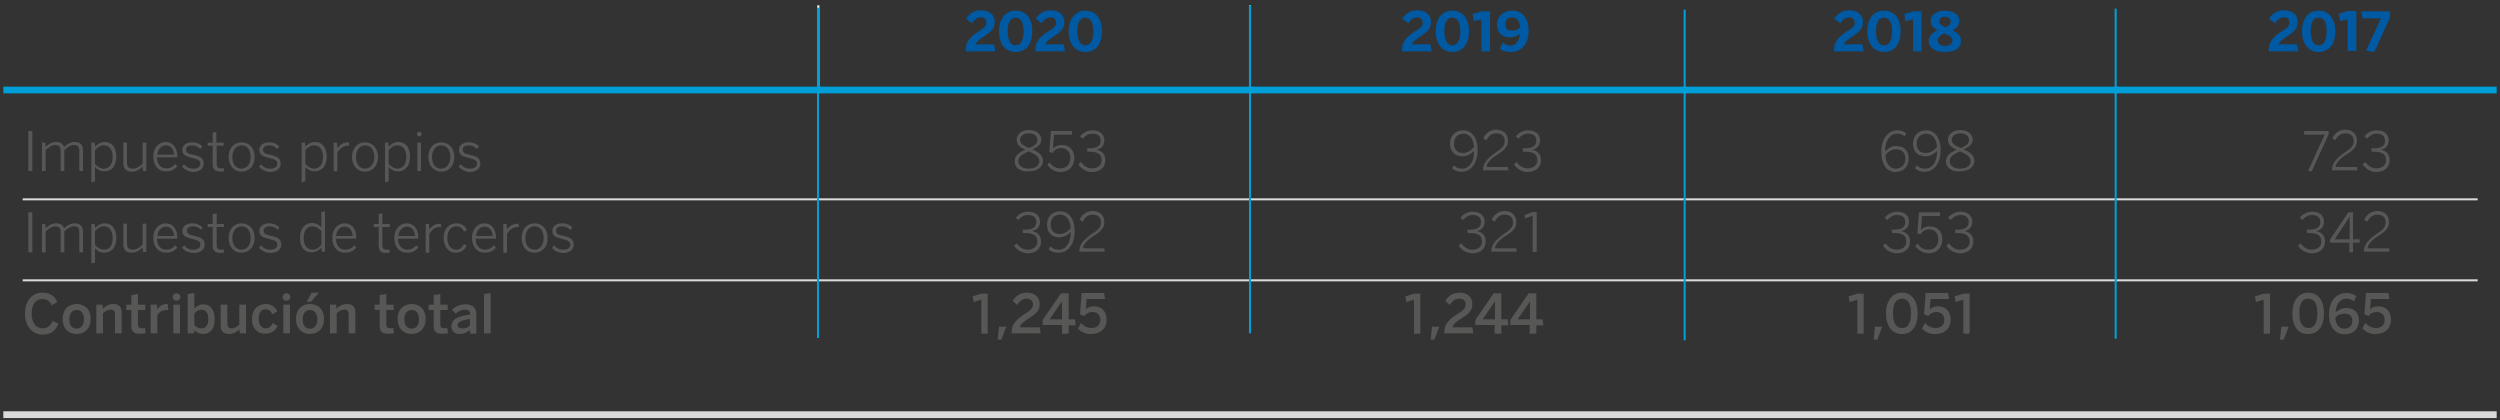 <?xml version="1.0" encoding="utf-8"?>
<!-- Generator: Adobe Illustrator 16.0.0, SVG Export Plug-In . SVG Version: 6.00 Build 0)  -->
<!DOCTYPE svg PUBLIC "-//W3C//DTD SVG 1.1//EN" "http://www.w3.org/Graphics/SVG/1.1/DTD/svg11.dtd">
<svg version="1.1" xmlns="http://www.w3.org/2000/svg" xmlns:xlink="http://www.w3.org/1999/xlink" x="0px" y="0px" width="750px"
	 height="126px" viewBox="0 0 750 126" enable-background="new 0 0 750 126" xml:space="preserve">
<rect x="0" y="0" width="750" height="126" fill="#333333" stroke="none"/>
<g id="Capa_1">
	<g>
		<line fill="none" stroke="#DADADA" stroke-width="0.609" stroke-miterlimit="10" x1="6.8" y1="59.8" x2="743.3" y2="59.8"/>
		<g>
			<path fill="#575756" d="M8.5,51.3v-12h1.2v12H8.5z"/>
			<path fill="#575756" d="M12.6,51.3v-8.5h1l0.1,1.3c0.8-0.8,1.8-1.5,3.1-1.5c1.4,0,2.1,0.6,2.4,1.5c0.9-0.8,1.9-1.5,3.2-1.5
				c1.8,0,2.5,1,2.5,2.5v6.2h-1.1v-6c0-1.2-0.4-1.8-1.6-1.8c-1,0-1.9,0.6-2.9,1.5v6.3h-1.1v-6c0-1.2-0.4-1.8-1.6-1.8
				c-1,0-1.9,0.6-2.9,1.5v6.3H12.6z"/>
			<path fill="#575756" d="M27.4,54.7V42.8h1l0.1,1.2c0.7-0.7,1.6-1.4,2.9-1.4c2,0,3.5,1.4,3.5,4.4s-1.6,4.4-3.6,4.4
				c-1.2,0-2.1-0.5-2.8-1.3v4.3L27.4,54.7z M33.8,47.1c0-2.4-1.2-3.5-2.6-3.5c-1.1,0-1.8,0.5-2.7,1.4v4.2c0.9,0.9,1.7,1.4,2.7,1.4
				C32.7,50.5,33.8,49.5,33.8,47.1z"/>
			<path fill="#575756" d="M37,49v-6.2h1.1v6c0,1.2,0.5,1.8,1.7,1.8c1.1,0,2-0.6,3-1.5v-6.3h1.1v8.5h-1L42.8,50
				c-0.9,0.8-1.9,1.5-3.2,1.5C37.8,51.5,37,50.6,37,49z"/>
			<path fill="#575756" d="M46,47c0-3,1.9-4.4,3.7-4.4c2,0,3.5,1.5,3.5,4.4v0.2h-6.1c0,2.1,1.2,3.3,2.8,3.3c1.1,0,1.9-0.4,2.7-1.3
				l0.6,0.7c-0.9,1-1.9,1.5-3.3,1.5C47.8,51.5,46,50,46,47z M52.2,46.4c-0.1-1.6-0.9-2.8-2.4-2.8c-1.2,0-2.4,0.9-2.6,2.8H52.2z"/>
			<path fill="#575756" d="M54.6,50l0.6-0.7c0.7,0.8,1.5,1.3,2.7,1.3c1.5,0,2.2-0.6,2.2-1.5c0-0.9-0.6-1.3-2.4-1.7
				c-2.1-0.5-3-1-3-2.5c0-1.2,1.1-2.2,2.9-2.2c1.4,0,2.4,0.5,3.1,1.2l-0.6,0.8c-0.7-0.7-1.5-1.1-2.5-1.1c-1.3,0-1.8,0.6-1.8,1.3
				c0,0.8,0.5,1.2,2,1.5c2.3,0.5,3.3,1.1,3.3,2.7c0,1.6-1.4,2.5-3.3,2.5C56.4,51.5,55.3,50.8,54.6,50z"/>
			<path fill="#575756" d="M63.8,49.3v-5.6h-1.5v-0.9h1.5v-3l1.1-0.2v3.2h2.2v0.9H65v5.4c0,0.9,0.3,1.4,1.3,1.4c0.3,0,0.6,0,0.8-0.1
				l0.1,1c-0.3,0-0.7,0.1-1.2,0.1C64.6,51.4,63.8,50.9,63.8,49.3z"/>
			<path fill="#575756" d="M68.6,47.1c0-2.9,1.8-4.4,3.9-4.4c2.1,0,3.9,1.6,3.9,4.4c0,2.8-1.8,4.4-3.9,4.4
				C70.4,51.5,68.6,49.9,68.6,47.1z M75.2,47.1c0-1.9-0.9-3.5-2.7-3.5c-1.7,0-2.8,1.5-2.8,3.5c0,1.9,0.9,3.5,2.8,3.5
				C74.2,50.5,75.2,49.1,75.2,47.1z"/>
			<path fill="#575756" d="M77.7,50l0.6-0.7c0.7,0.8,1.5,1.3,2.7,1.3c1.5,0,2.2-0.6,2.2-1.5c0-0.9-0.6-1.3-2.4-1.7
				c-2.1-0.5-3-1-3-2.5c0-1.2,1.1-2.2,2.9-2.2c1.4,0,2.4,0.5,3.1,1.2l-0.6,0.8c-0.7-0.7-1.5-1.1-2.5-1.1c-1.3,0-1.8,0.6-1.8,1.3
				c0,0.8,0.5,1.2,2,1.5c2.3,0.5,3.3,1.1,3.3,2.7c0,1.6-1.4,2.5-3.3,2.5C79.5,51.5,78.4,50.8,77.7,50z"/>
			<path fill="#575756" d="M90.5,54.7V42.8h1l0.1,1.2c0.7-0.7,1.6-1.4,2.9-1.4c2,0,3.5,1.4,3.5,4.4s-1.6,4.4-3.6,4.4
				c-1.2,0-2.1-0.5-2.8-1.3v4.3L90.5,54.7z M96.9,47.1c0-2.4-1.2-3.5-2.6-3.5c-1.1,0-1.8,0.5-2.7,1.4v4.2c0.9,0.9,1.7,1.4,2.7,1.4
				C95.8,50.5,96.9,49.5,96.9,47.1z"/>
			<path fill="#575756" d="M100.1,51.3v-8.5h1l0.1,1.7h0c0.7-1,1.7-1.8,3.4-1.8h0.1l0.1,1c0,0-0.4,0-0.4,0c-1.4,0-2.5,0.8-3.2,2.1
				v5.6H100.1z"/>
			<path fill="#575756" d="M105.6,47.1c0-2.9,1.8-4.4,3.9-4.4c2.1,0,3.9,1.6,3.9,4.4c0,2.8-1.8,4.4-3.9,4.4
				C107.4,51.5,105.6,49.9,105.6,47.1z M112.3,47.1c0-1.9-0.9-3.5-2.7-3.5c-1.7,0-2.8,1.5-2.8,3.5c0,1.9,0.9,3.5,2.8,3.5
				C111.2,50.5,112.3,49.1,112.3,47.1z"/>
			<path fill="#575756" d="M115.5,54.7V42.8h1l0.1,1.2c0.7-0.7,1.6-1.4,2.9-1.4c2,0,3.5,1.4,3.5,4.4s-1.6,4.4-3.6,4.4
				c-1.2,0-2.1-0.5-2.8-1.3v4.3L115.5,54.7z M121.9,47.1c0-2.4-1.2-3.5-2.6-3.5c-1.1,0-1.8,0.5-2.7,1.4v4.2c0.9,0.9,1.7,1.4,2.7,1.4
				C120.7,50.5,121.9,49.5,121.9,47.1z"/>
			<path fill="#575756" d="M125.1,40.2c0-0.4,0.3-0.7,0.7-0.7c0.4,0,0.7,0.3,0.7,0.7c0,0.4-0.3,0.7-0.7,0.7
				C125.3,40.9,125.1,40.6,125.1,40.2z M125.2,51.3v-8.5h1.1v8.5H125.2z"/>
			<path fill="#575756" d="M128.5,47.1c0-2.9,1.8-4.4,3.9-4.4c2.1,0,3.9,1.6,3.9,4.4c0,2.8-1.8,4.4-3.9,4.4
				C130.3,51.5,128.5,49.9,128.5,47.1z M135.1,47.1c0-1.9-0.9-3.5-2.7-3.5c-1.7,0-2.8,1.5-2.8,3.5c0,1.9,0.9,3.5,2.8,3.5
				C134.1,50.5,135.1,49.1,135.1,47.1z"/>
			<path fill="#575756" d="M137.6,50l0.6-0.7c0.7,0.8,1.5,1.3,2.7,1.3c1.5,0,2.2-0.6,2.2-1.5c0-0.9-0.6-1.3-2.4-1.7
				c-2.1-0.5-3-1-3-2.5c0-1.2,1.1-2.2,2.9-2.2c1.4,0,2.4,0.5,3.1,1.2l-0.6,0.8c-0.7-0.7-1.5-1.1-2.5-1.1c-1.3,0-1.8,0.6-1.8,1.3
				c0,0.8,0.5,1.2,2,1.5c2.3,0.5,3.3,1.1,3.3,2.7c0,1.6-1.4,2.5-3.3,2.5C139.4,51.5,138.3,50.8,137.6,50z"/>
		</g>
		<g>
			<path fill="#575756" d="M304.4,48.4c0-1.7,1.2-2.6,3.2-3.5c-1.6-0.7-2.6-1.5-2.6-3c0-1.5,1.4-2.9,3.7-2.9c2.4,0,3.7,1.4,3.7,2.9
				c0,1.4-1,2.2-2.7,2.9c2,0.9,3.2,1.8,3.2,3.5c0,1.7-1.6,3.1-4.3,3.1C305.9,51.6,304.4,50.2,304.4,48.4z M311.8,48.4
				c0-1.3-1.1-2.1-3.2-3c-2.1,0.9-3.1,1.7-3.1,3c0,1.3,1.3,2.2,3.1,2.2C310.5,50.6,311.8,49.7,311.8,48.4z M311.2,42
				c0-1-0.8-2-2.6-2c-1.7,0-2.6,1-2.6,1.9c0,1.1,0.8,1.7,2.7,2.5C310.5,43.7,311.2,43.1,311.2,42z"/>
			<path fill="#575756" d="M314.2,49.4l0.7-0.7c0.7,1.1,1.7,1.8,3.2,1.8c2.1,0,3-1.5,3-3.1c0-1.9-1.2-3-2.7-3
				c-1.2,0-2.1,0.6-2.7,1.5l-0.9-0.3l0.5-6.3h6.3l0,1.1h-5.4l-0.3,4.2c0.6-0.7,1.4-1.1,2.7-1.1c2.2,0,3.7,1.5,3.7,3.9
				s-1.6,4.2-4.1,4.2C316.4,51.6,315,50.7,314.2,49.4z"/>
			<path fill="#575756" d="M323.5,49.3l0.8-0.7c0.9,1.3,2,1.9,3.3,1.9c1.8,0,2.9-1,2.9-2.4c0-1.8-1-2.6-3.9-2.6h-0.4l-0.1-1h0.6
				c2.5,0,3.5-0.8,3.5-2.3c0-1.2-0.7-2.1-2.5-2.1c-1.2,0-2.1,0.6-2.9,1.5l-0.8-0.7c0.9-1,2.1-1.8,3.7-1.8c2.5,0,3.6,1.4,3.6,3
				c0,1.5-0.9,2.6-2.4,2.8c1.8,0.4,2.7,1.4,2.7,3.2c0,2-1.5,3.5-4,3.5C325.9,51.6,324.4,50.7,323.5,49.3z"/>
		</g>
		<g>
			<path fill="#575756" d="M435.6,50.5l0.5-0.9c0.7,0.6,1.3,1,2.6,1c2.2,0,3.6-2.3,3.5-5.3c-0.8,0.8-1.9,1.6-3.4,1.6
				c-2.5,0-3.8-1.6-3.8-3.8c0-2.3,1.5-4,4-4c2.3,0,4.3,1.9,4.3,6c0,3.7-1.9,6.4-4.7,6.4C437.2,51.6,436.3,51.1,435.6,50.5z
				 M442.2,44.1c-0.2-2.8-1.6-4-3.1-4c-1.7,0-2.9,1.1-2.9,3c0,1.6,0.8,2.8,2.8,2.8C440.3,45.8,441.4,45.1,442.2,44.1z"/>
			<path fill="#575756" d="M444.9,51.3v-0.3c0-1.7,0.9-3.3,4-5.4c1.8-1.1,2.5-2,2.5-3.3c0-1.4-0.8-2.3-2.5-2.3c-1.3,0-2.3,0.7-3,2.1
				l-0.9-0.6c0.8-1.7,2.2-2.6,3.9-2.6c2.2,0,3.5,1.4,3.5,3.3c0,1.6-0.8,2.7-3.1,4.1c-2.2,1.4-3.3,2.7-3.3,3.8h6.4l0.1,1H444.9z"/>
			<path fill="#575756" d="M454.2,49.3l0.8-0.7c0.9,1.3,2,1.9,3.3,1.9c1.8,0,2.9-1,2.9-2.4c0-1.8-1-2.6-3.9-2.6h-0.4l-0.1-1h0.6
				c2.5,0,3.5-0.8,3.5-2.3c0-1.2-0.7-2.1-2.5-2.1c-1.2,0-2.1,0.6-2.9,1.5l-0.8-0.7c0.9-1,2.1-1.8,3.7-1.8c2.5,0,3.6,1.4,3.6,3
				c0,1.5-0.9,2.6-2.4,2.8c1.8,0.4,2.7,1.4,2.7,3.2c0,2-1.5,3.5-4,3.5C456.5,51.6,455.1,50.7,454.2,49.3z"/>
		</g>
		<g>
			<path fill="#575756" d="M564.4,45.5c0-3.7,2-6.4,4.7-6.4c1.3,0,2.2,0.4,2.8,0.9l-0.5,0.9c-0.6-0.5-1.2-0.8-2.3-0.8
				c-2.2,0-3.6,2.3-3.6,5.3c0.8-0.8,1.9-1.6,3.4-1.6c2.5,0,3.7,1.6,3.7,3.8c0,2.3-1.5,4-4,4C566.3,51.6,564.4,49.7,564.4,45.5z
				 M571.6,47.6c0-1.6-0.8-2.8-2.8-2.8c-1.3,0-2.5,0.7-3.2,1.8c0.2,2.8,1.6,4,3.1,4C570.4,50.6,571.6,49.5,571.6,47.6z"/>
			<path fill="#575756" d="M574.5,50.5l0.5-0.9c0.7,0.6,1.3,1,2.6,1c2.2,0,3.6-2.3,3.5-5.3c-0.8,0.8-1.9,1.6-3.4,1.6
				c-2.5,0-3.8-1.6-3.8-3.8c0-2.3,1.5-4,4-4c2.3,0,4.3,1.9,4.3,6c0,3.7-1.9,6.4-4.7,6.4C576.1,51.6,575.2,51.1,574.5,50.5z
				 M581.1,44.1c-0.2-2.8-1.6-4-3.2-4c-1.7,0-2.9,1.1-2.9,3c0,1.6,0.8,2.8,2.8,2.8C579.2,45.8,580.3,45.1,581.1,44.1z"/>
			<path fill="#575756" d="M583.8,48.4c0-1.7,1.2-2.6,3.2-3.5c-1.6-0.7-2.6-1.5-2.6-3c0-1.5,1.4-2.9,3.7-2.9c2.4,0,3.7,1.4,3.7,2.9
				c0,1.4-1,2.2-2.7,2.9c2,0.9,3.2,1.8,3.2,3.5c0,1.7-1.6,3.1-4.3,3.1C585.4,51.6,583.8,50.2,583.8,48.4z M591.2,48.4
				c0-1.3-1.1-2.1-3.2-3c-2.1,0.9-3.1,1.7-3.1,3c0,1.3,1.3,2.2,3.1,2.2C589.9,50.6,591.2,49.7,591.2,48.4z M590.7,42
				c0-1-0.8-2-2.6-2c-1.7,0-2.6,1-2.6,1.9c0,1.1,0.8,1.7,2.7,2.5C590,43.7,590.7,43.1,590.7,42z"/>
		</g>
		<g>
			<path fill="#575756" d="M692.4,51.3l5-10.9h-6.1l-0.1-1.1h7.4v1l-5.1,11.1L692.4,51.3z"/>
			<path fill="#575756" d="M699.6,51.3v-0.3c0-1.7,0.9-3.3,4-5.4c1.8-1.1,2.5-2,2.5-3.3c0-1.4-0.8-2.3-2.5-2.3c-1.3,0-2.3,0.7-3,2.1
				l-0.9-0.6c0.8-1.7,2.2-2.6,3.9-2.6c2.2,0,3.5,1.4,3.5,3.3c0,1.6-0.8,2.7-3.1,4.1c-2.2,1.4-3.3,2.7-3.3,3.8h6.4l0.1,1H699.6z"/>
			<path fill="#575756" d="M708.8,49.3l0.8-0.7c0.9,1.3,2,1.9,3.3,1.9c1.8,0,2.9-1,2.9-2.4c0-1.8-1-2.6-3.9-2.6h-0.4l-0.1-1h0.6
				c2.5,0,3.5-0.8,3.5-2.3c0-1.2-0.7-2.1-2.5-2.1c-1.2,0-2.1,0.6-2.9,1.5l-0.8-0.7c0.9-1,2.1-1.8,3.7-1.8c2.5,0,3.6,1.4,3.6,3
				c0,1.5-0.9,2.6-2.4,2.8c1.8,0.4,2.7,1.4,2.7,3.2c0,2-1.5,3.5-4,3.5C711.2,51.6,709.7,50.7,708.8,49.3z"/>
		</g>
		<line fill="none" stroke="#DADADA" stroke-width="0.609" stroke-miterlimit="10" x1="6.8" y1="84.1" x2="743.3" y2="84.1"/>
		<g>
			<path fill="#575756" d="M8.5,75.7v-12h1.2v12H8.5z"/>
			<path fill="#575756" d="M12.6,75.7v-8.5h1l0.1,1.3c0.8-0.8,1.8-1.5,3.1-1.5c1.4,0,2.1,0.6,2.4,1.5c0.9-0.8,1.9-1.5,3.2-1.5
				c1.8,0,2.5,1,2.5,2.5v6.2h-1.1v-6c0-1.2-0.4-1.8-1.6-1.8c-1,0-1.9,0.6-2.9,1.5v6.3h-1.1v-6c0-1.2-0.4-1.8-1.6-1.8
				c-1,0-1.9,0.6-2.9,1.5v6.3H12.6z"/>
			<path fill="#575756" d="M27.4,79V67.2h1l0.1,1.2c0.7-0.7,1.6-1.4,2.9-1.4c2,0,3.5,1.4,3.5,4.4s-1.6,4.4-3.6,4.4
				c-1.2,0-2.1-0.5-2.8-1.3v4.3L27.4,79z M33.8,71.4c0-2.4-1.2-3.5-2.6-3.5c-1.1,0-1.8,0.5-2.7,1.4v4.2c0.9,0.9,1.7,1.4,2.7,1.4
				C32.7,74.9,33.8,73.9,33.8,71.4z"/>
			<path fill="#575756" d="M37,73.3v-6.2h1.1v6c0,1.2,0.5,1.8,1.7,1.8c1.1,0,2-0.6,3-1.5v-6.3h1.1v8.5h-1l-0.1-1.3
				c-0.9,0.8-1.9,1.5-3.2,1.5C37.8,75.9,37,74.9,37,73.3z"/>
			<path fill="#575756" d="M46,71.4c0-3,1.9-4.4,3.7-4.4c2,0,3.5,1.5,3.5,4.4v0.2h-6.1c0,2.1,1.2,3.3,2.8,3.3c1.1,0,1.9-0.4,2.7-1.3
				l0.6,0.7c-0.9,1-1.9,1.5-3.3,1.5C47.8,75.9,46,74.3,46,71.4z M52.2,70.8c-0.1-1.6-0.9-2.8-2.4-2.8c-1.2,0-2.4,0.9-2.6,2.8H52.2z"
				/>
			<path fill="#575756" d="M54.6,74.3l0.6-0.7c0.7,0.8,1.5,1.3,2.7,1.3c1.5,0,2.2-0.6,2.2-1.5c0-0.9-0.6-1.3-2.4-1.7
				c-2.1-0.5-3-1-3-2.5c0-1.2,1.1-2.2,2.9-2.2c1.4,0,2.4,0.5,3.1,1.2L60.4,69c-0.7-0.7-1.5-1.1-2.5-1.1c-1.3,0-1.8,0.6-1.8,1.3
				c0,0.8,0.5,1.2,2,1.5c2.3,0.5,3.3,1.1,3.3,2.7c0,1.6-1.4,2.5-3.3,2.5C56.4,75.8,55.3,75.2,54.6,74.3z"/>
			<path fill="#575756" d="M63.8,73.7v-5.6h-1.5v-0.9h1.5v-3L65,64v3.2h2.2v0.9H65v5.4c0,0.9,0.3,1.4,1.3,1.4c0.3,0,0.6,0,0.8-0.1
				l0.1,1c-0.3,0-0.7,0.1-1.2,0.1C64.6,75.8,63.8,75.2,63.8,73.7z"/>
			<path fill="#575756" d="M68.6,71.4c0-2.9,1.8-4.4,3.9-4.4c2.1,0,3.9,1.6,3.9,4.4c0,2.8-1.8,4.4-3.9,4.4
				C70.4,75.9,68.6,74.3,68.6,71.4z M75.2,71.4c0-1.9-0.9-3.5-2.7-3.5c-1.7,0-2.8,1.5-2.8,3.5c0,1.9,0.9,3.5,2.8,3.5
				C74.2,74.9,75.2,73.4,75.2,71.4z"/>
			<path fill="#575756" d="M77.7,74.3l0.6-0.7c0.7,0.8,1.5,1.3,2.7,1.3c1.5,0,2.2-0.6,2.2-1.5c0-0.9-0.6-1.3-2.4-1.7
				c-2.1-0.5-3-1-3-2.5c0-1.2,1.1-2.2,2.9-2.2c1.4,0,2.4,0.5,3.1,1.2L83.4,69c-0.7-0.7-1.5-1.1-2.5-1.1c-1.3,0-1.8,0.6-1.8,1.3
				c0,0.8,0.5,1.2,2,1.5c2.3,0.5,3.3,1.1,3.3,2.7c0,1.6-1.4,2.5-3.3,2.5C79.5,75.8,78.4,75.2,77.7,74.3z"/>
			<path fill="#575756" d="M90,71.4c0-3,1.6-4.5,3.6-4.5c1.2,0,2.2,0.6,2.8,1.3v-4.6l1.1-0.2v12.1h-1l-0.1-1.2
				c-0.7,0.7-1.6,1.4-2.9,1.4C91.6,75.8,90,74.4,90,71.4z M96.4,73.5v-4.2c-0.9-0.9-1.7-1.4-2.7-1.4c-1.4,0-2.6,1.1-2.6,3.5
				c0,2.4,1.2,3.5,2.6,3.5C94.8,74.9,95.6,74.4,96.4,73.5z"/>
			<path fill="#575756" d="M99.7,71.4c0-3,1.9-4.4,3.7-4.4c2,0,3.5,1.5,3.5,4.4v0.2h-6.1c0,2.1,1.2,3.3,2.8,3.3
				c1.1,0,1.9-0.4,2.7-1.3l0.6,0.7c-0.9,1-1.9,1.5-3.3,1.5C101.4,75.9,99.7,74.3,99.7,71.4z M105.8,70.8c-0.1-1.6-0.9-2.8-2.4-2.8
				c-1.2,0-2.4,0.9-2.6,2.8H105.8z"/>
			<path fill="#575756" d="M113.6,73.7v-5.6h-1.5v-0.9h1.5v-3l1.1-0.2v3.2h2.2v0.9h-2.2v5.4c0,0.9,0.3,1.4,1.3,1.4
				c0.3,0,0.6,0,0.8-0.1l0.1,1c-0.3,0-0.7,0.1-1.2,0.1C114.3,75.8,113.6,75.2,113.6,73.7z"/>
			<path fill="#575756" d="M118.3,71.4c0-3,1.9-4.4,3.7-4.4c2,0,3.5,1.5,3.5,4.4v0.2h-6.1c0,2.1,1.2,3.3,2.8,3.3
				c1.1,0,1.9-0.4,2.7-1.3l0.6,0.7c-0.9,1-1.9,1.5-3.3,1.5C120.1,75.9,118.3,74.3,118.3,71.4z M124.5,70.8c-0.1-1.6-0.9-2.8-2.4-2.8
				c-1.2,0-2.4,0.9-2.6,2.8H124.5z"/>
			<path fill="#575756" d="M127.7,75.7v-8.5h1l0.1,1.7h0c0.6-1,1.7-1.8,3.4-1.8h0.1l0.1,1c0,0-0.4,0-0.4,0c-1.4,0-2.5,0.8-3.2,2.1
				v5.6H127.7z"/>
			<path fill="#575756" d="M133.1,71.4c0-3.1,1.9-4.4,3.8-4.4c1.6,0,2.6,0.8,3.2,2l-0.9,0.5c-0.5-1-1.1-1.6-2.3-1.6
				c-1.3,0-2.7,1-2.7,3.5c0,2.2,1.1,3.5,2.6,3.5c1.2,0,1.8-0.6,2.4-1.7l0.8,0.5c-0.7,1.4-1.8,2.1-3.3,2.1
				C134.9,75.9,133.1,74.3,133.1,71.4z"/>
			<path fill="#575756" d="M141.6,71.4c0-3,1.9-4.4,3.7-4.4c2,0,3.5,1.5,3.5,4.4v0.2h-6.1c0,2.1,1.2,3.3,2.8,3.3
				c1.1,0,1.9-0.4,2.7-1.3l0.6,0.7c-0.9,1-1.9,1.5-3.3,1.5C143.4,75.9,141.6,74.3,141.6,71.4z M147.8,70.8c-0.1-1.6-0.9-2.8-2.4-2.8
				c-1.2,0-2.4,0.9-2.6,2.8H147.8z"/>
			<path fill="#575756" d="M151,75.7v-8.5h1l0.1,1.7h0c0.6-1,1.7-1.8,3.4-1.8h0.1l0.1,1c0,0-0.4,0-0.4,0c-1.4,0-2.5,0.8-3.2,2.1v5.6
				H151z"/>
			<path fill="#575756" d="M156.5,71.4c0-2.9,1.8-4.4,3.9-4.4c2.1,0,3.9,1.6,3.9,4.4c0,2.8-1.8,4.4-3.9,4.4
				C158.2,75.9,156.5,74.3,156.5,71.4z M163.1,71.4c0-1.9-0.9-3.5-2.7-3.5c-1.7,0-2.8,1.5-2.8,3.5c0,1.9,0.9,3.5,2.8,3.5
				C162.1,74.9,163.1,73.4,163.1,71.4z"/>
			<path fill="#575756" d="M165.6,74.3l0.6-0.7c0.7,0.8,1.5,1.3,2.7,1.3c1.5,0,2.2-0.6,2.2-1.5c0-0.9-0.6-1.3-2.4-1.7
				c-2.1-0.5-3-1-3-2.5c0-1.2,1.1-2.2,2.9-2.2c1.4,0,2.4,0.5,3.1,1.2l-0.6,0.8c-0.7-0.7-1.5-1.1-2.5-1.1c-1.3,0-1.8,0.6-1.8,1.3
				c0,0.8,0.5,1.2,2,1.5c2.3,0.5,3.3,1.1,3.3,2.7c0,1.6-1.4,2.5-3.3,2.5C167.4,75.8,166.2,75.2,165.6,74.3z"/>
		</g>
		<g>
			<path fill="#575756" d="M304.2,73.7L305,73c0.9,1.3,2,1.9,3.3,1.9c1.8,0,2.9-1,2.9-2.4c0-1.8-1-2.6-3.9-2.6h-0.4l-0.1-1h0.6
				c2.5,0,3.5-0.8,3.5-2.3c0-1.2-0.7-2.1-2.5-2.1c-1.2,0-2.1,0.6-2.9,1.5l-0.8-0.7c0.9-1,2.1-1.8,3.7-1.8c2.5,0,3.6,1.4,3.6,3
				c0,1.5-0.9,2.6-2.4,2.8c1.8,0.4,2.7,1.4,2.7,3.2c0,2-1.5,3.5-4,3.5C306.6,75.9,305.1,75.1,304.2,73.7z"/>
			<path fill="#575756" d="M314.6,74.8l0.5-0.9c0.7,0.6,1.3,1,2.6,1c2.2,0,3.6-2.3,3.5-5.3c-0.8,0.8-1.9,1.6-3.4,1.6
				c-2.5,0-3.7-1.6-3.7-3.8c0-2.3,1.5-4,4-4c2.3,0,4.3,1.9,4.3,6c0,3.7-1.9,6.4-4.7,6.4C316.2,75.9,315.2,75.4,314.6,74.8z
				 M321.2,68.4c-0.2-2.8-1.6-4-3.1-4c-1.7,0-2.9,1.1-2.9,3c0,1.6,0.8,2.8,2.8,2.8C319.2,70.2,320.4,69.5,321.2,68.4z"/>
			<path fill="#575756" d="M323.8,75.7v-0.3c0-1.7,0.9-3.3,4-5.4c1.8-1.1,2.5-2,2.5-3.3c0-1.4-0.8-2.3-2.5-2.3c-1.3,0-2.3,0.7-3,2.1
				l-0.9-0.6c0.8-1.7,2.2-2.6,3.9-2.6c2.2,0,3.5,1.4,3.5,3.3c0,1.6-0.8,2.7-3.1,4.1c-2.2,1.4-3.3,2.7-3.3,3.8h6.4l0.1,1H323.8z"/>
		</g>
		<g>
			<path fill="#575756" d="M437.6,73.7l0.8-0.7c0.9,1.3,2,1.9,3.3,1.9c1.8,0,2.9-1,2.9-2.4c0-1.8-1-2.6-3.9-2.6h-0.4l-0.1-1h0.6
				c2.5,0,3.5-0.8,3.5-2.3c0-1.2-0.7-2.1-2.5-2.1c-1.2,0-2.1,0.6-2.9,1.5l-0.8-0.7c0.9-1,2.1-1.8,3.7-1.8c2.5,0,3.6,1.4,3.6,3
				c0,1.5-0.9,2.6-2.4,2.8c1.8,0.4,2.7,1.4,2.7,3.2c0,2-1.5,3.5-4,3.5C439.9,75.9,438.5,75.1,437.6,73.7z"/>
			<path fill="#575756" d="M447.4,75.7v-0.3c0-1.7,0.9-3.3,4-5.4c1.8-1.1,2.5-2,2.5-3.3c0-1.4-0.8-2.3-2.5-2.3c-1.3,0-2.3,0.7-3,2.1
				l-0.9-0.6c0.8-1.7,2.2-2.6,3.9-2.6c2.2,0,3.5,1.4,3.5,3.3c0,1.6-0.8,2.7-3.1,4.1c-2.2,1.4-3.3,2.7-3.3,3.8h6.4l0.1,1H447.4z"/>
			<path fill="#575756" d="M459.8,75.7V64.7l-2.3,0.8l-0.1-1l2.5-0.9h1.1v12H459.8z"/>
		</g>
		<g>
			<path fill="#575756" d="M564.9,73.7l0.8-0.7c0.9,1.3,2,1.9,3.3,1.9c1.8,0,2.9-1,2.9-2.4c0-1.8-1-2.6-3.9-2.6h-0.4l-0.1-1h0.6
				c2.5,0,3.5-0.8,3.5-2.3c0-1.2-0.7-2.1-2.5-2.1c-1.2,0-2.1,0.6-2.9,1.5l-0.8-0.7c0.9-1,2.1-1.8,3.7-1.8c2.5,0,3.6,1.4,3.6,3
				c0,1.5-0.9,2.6-2.4,2.8c1.8,0.4,2.7,1.4,2.7,3.2c0,2-1.5,3.5-4,3.5C567.2,75.9,565.8,75.1,564.9,73.7z"/>
			<path fill="#575756" d="M574.6,73.8l0.7-0.7c0.7,1.1,1.7,1.8,3.2,1.8c2.1,0,3-1.5,3-3.1c0-1.9-1.2-3-2.7-3
				c-1.2,0-2.1,0.6-2.7,1.5l-0.9-0.3l0.5-6.3h6.3l0,1.1h-5.4l-0.3,4.2c0.6-0.7,1.4-1.1,2.7-1.1c2.2,0,3.7,1.5,3.7,3.9
				c0,2.4-1.6,4.2-4.1,4.2C576.8,75.9,575.4,75,574.6,73.8z"/>
			<path fill="#575756" d="M583.9,73.7l0.8-0.7c0.9,1.3,2,1.9,3.3,1.9c1.8,0,2.9-1,2.9-2.4c0-1.8-1-2.6-3.9-2.6h-0.4l-0.1-1h0.6
				c2.5,0,3.5-0.8,3.5-2.3c0-1.2-0.7-2.1-2.5-2.1c-1.2,0-2.1,0.6-2.9,1.5l-0.8-0.7c0.9-1,2.1-1.8,3.7-1.8c2.5,0,3.6,1.4,3.6,3
				c0,1.5-0.9,2.6-2.4,2.8c1.8,0.4,2.7,1.4,2.7,3.2c0,2-1.5,3.5-4,3.5C586.3,75.9,584.8,75.1,583.9,73.7z"/>
		</g>
		<g>
			<path fill="#575756" d="M689.4,73.7l0.8-0.7c0.9,1.3,2,1.9,3.3,1.9c1.8,0,2.9-1,2.9-2.4c0-1.8-1-2.6-3.9-2.6h-0.4l-0.1-1h0.6
				c2.5,0,3.5-0.8,3.5-2.3c0-1.2-0.7-2.1-2.5-2.1c-1.2,0-2.1,0.6-2.9,1.5l-0.8-0.7c0.9-1,2.1-1.8,3.7-1.8c2.5,0,3.6,1.4,3.6,3
				c0,1.5-0.9,2.6-2.4,2.8c1.8,0.4,2.7,1.4,2.7,3.2c0,2-1.5,3.5-4,3.5C691.8,75.9,690.3,75.1,689.4,73.7z"/>
			<path fill="#575756" d="M704.8,75.7v-2.9h-5.8v-0.9l5.5-8.2h1.4v8.1h2l0,1h-2v2.9H704.8z M700.4,71.8h4.5V65h0L700.4,71.8z"/>
			<path fill="#575756" d="M709.2,75.7v-0.3c0-1.7,0.9-3.3,4-5.4c1.8-1.1,2.5-2,2.5-3.3c0-1.4-0.8-2.3-2.5-2.3c-1.3,0-2.3,0.7-3,2.1
				l-0.9-0.6c0.8-1.7,2.2-2.6,3.9-2.6c2.2,0,3.5,1.4,3.5,3.3c0,1.6-0.8,2.7-3.1,4.1c-2.2,1.4-3.3,2.7-3.3,3.8h6.4l0.1,1H709.2z"/>
		</g>
		<g>
			<path fill="#575756" d="M7.5,94c0-3.9,2.3-6.2,5.2-6.2c2.3,0,3.7,1,4.5,2.8l-1.7,1c-0.5-1.1-1.3-1.9-2.8-1.9
				c-2,0-3.2,1.7-3.2,4.3c0,2.8,1.2,4.5,3.3,4.5c1.5,0,2.5-0.9,2.9-2.2l1.8,0.8c-0.7,2-2.2,3.3-4.7,3.3C9.8,100.3,7.5,98.1,7.5,94z"
				/>
			<path fill="#575756" d="M18.8,95.7c0-3.2,2.1-4.5,4.2-4.5c2.1,0,4.2,1.3,4.2,4.5c0,3.1-2.1,4.5-4.2,4.5S18.8,98.9,18.8,95.7z
				 M25.2,95.8c0-1.6-0.7-2.8-2.2-2.8c-1.4,0-2.2,1.1-2.2,2.8c0,1.6,0.7,2.8,2.2,2.8C24.4,98.6,25.2,97.4,25.2,95.8z"/>
			<path fill="#575756" d="M28.9,100v-8.6h1.8l0.2,1.2c0.6-0.7,1.7-1.4,3.1-1.4c1.6,0,2.5,0.8,2.5,2.5v6.3h-2v-5.7
				c0-1-0.4-1.4-1.3-1.4c-0.9,0-1.6,0.4-2.3,1.1v6H28.9z"/>
			<path fill="#575756" d="M39.4,97.7V93h-1.5v-1.6h1.5v-2.9l2-0.3v3.2h2.2V93h-2.2v4.3c0,0.9,0.4,1.2,1.2,1.2
				c0.3,0,0.6-0.1,0.9-0.1l0.2,1.6c-0.2,0-1,0.1-1.6,0.1C40.2,100.2,39.4,99.5,39.4,97.7z"/>
			<path fill="#575756" d="M45.2,100v-8.6h1.8l0.2,1.4h0c0.5-0.8,1.4-1.6,3-1.6h0.1l0.2,1.8c-0.1,0-0.4,0-0.5,0
				c-1.3,0-2.2,0.6-2.8,1.5v5.5H45.2z"/>
			<path fill="#575756" d="M51.8,89.1c0-0.6,0.4-1.1,1.1-1.1c0.7,0,1.2,0.5,1.2,1.1s-0.4,1.1-1.2,1.1C52.3,90.2,51.8,89.7,51.8,89.1
				z M52,100v-8.6h2v8.6H52z"/>
			<path fill="#575756" d="M58.3,99.1l-0.1,0.9h-1.9V88.2l2-0.3v4.7c0.6-0.7,1.5-1.3,2.7-1.3c2,0,3.4,1.5,3.4,4.5
				c0,3-1.5,4.4-3.4,4.4C59.9,100.2,59,99.8,58.3,99.1z M62.5,95.7c0-1.8-0.8-2.8-2.1-2.8c-0.8,0-1.5,0.5-2.1,1.1v3.5
				c0.7,0.7,1.3,1,2.1,1C61.7,98.6,62.5,97.6,62.5,95.7z"/>
			<path fill="#575756" d="M66.2,97.7v-6.3h2v5.7c0,0.9,0.4,1.4,1.3,1.4c0.9,0,1.6-0.5,2.3-1.1v-6h2v8.6H72l-0.2-1.2
				c-0.6,0.7-1.7,1.4-3.1,1.4C67.1,100.2,66.2,99.4,66.2,97.7z"/>
			<path fill="#575756" d="M75.6,95.7c0-3.3,2.2-4.5,4.1-4.5c1.6,0,2.8,0.8,3.5,2.2l-1.5,0.9c-0.4-1-1-1.5-2-1.5
				c-1.2,0-2.1,0.9-2.1,2.8c0,1.7,0.8,2.9,2.1,2.9c1,0,1.7-0.6,2.1-1.6l1.5,0.9c-0.8,1.6-2.1,2.3-3.7,2.3
				C77.6,100.2,75.6,98.9,75.6,95.7z"/>
			<path fill="#575756" d="M84.8,89.1c0-0.6,0.4-1.1,1.1-1.1c0.7,0,1.2,0.5,1.2,1.1s-0.4,1.1-1.2,1.1C85.2,90.2,84.8,89.7,84.8,89.1
				z M85,100v-8.6h2v8.6H85z"/>
			<path fill="#575756" d="M88.8,95.7c0-3.2,2.1-4.5,4.2-4.5c2.1,0,4.2,1.3,4.2,4.5c0,3.1-2.1,4.5-4.2,4.5
				C90.9,100.2,88.8,98.9,88.8,95.7z M95.2,95.8c0-1.6-0.7-2.8-2.2-2.8c-1.4,0-2.2,1.1-2.2,2.8c0,1.6,0.7,2.8,2.2,2.8
				C94.5,98.6,95.2,97.4,95.2,95.8z M93.5,87.8h2.2l-2.4,2.7H92L93.5,87.8z"/>
			<path fill="#575756" d="M99,100v-8.6h1.8l0.2,1.2c0.6-0.7,1.7-1.4,3.1-1.4c1.6,0,2.5,0.8,2.5,2.5v6.3h-2v-5.7
				c0-1-0.4-1.4-1.3-1.4c-0.9,0-1.6,0.4-2.3,1.1v6H99z"/>
			<path fill="#575756" d="M113.9,97.7V93h-1.5v-1.6h1.5v-2.9l2-0.3v3.2h2.2V93h-2.2v4.3c0,0.9,0.4,1.2,1.2,1.2
				c0.3,0,0.6-0.1,0.9-0.1l0.2,1.6c-0.2,0-1,0.1-1.6,0.1C114.7,100.2,113.9,99.5,113.9,97.7z"/>
			<path fill="#575756" d="M119.3,95.7c0-3.2,2.1-4.5,4.2-4.5c2.1,0,4.2,1.3,4.2,4.5c0,3.1-2.1,4.5-4.2,4.5
				C121.4,100.2,119.3,98.9,119.3,95.7z M125.7,95.8c0-1.6-0.7-2.8-2.2-2.8c-1.4,0-2.2,1.1-2.2,2.8c0,1.6,0.7,2.8,2.2,2.8
				C124.9,98.6,125.7,97.4,125.7,95.8z"/>
			<path fill="#575756" d="M130.1,97.7V93h-1.5v-1.6h1.5v-2.9l2-0.3v3.2h2.2V93h-2.2v4.3c0,0.9,0.4,1.2,1.2,1.2
				c0.3,0,0.6-0.1,0.9-0.1l0.2,1.6c-0.2,0-1,0.1-1.6,0.1C130.9,100.2,130.1,99.5,130.1,97.7z"/>
			<path fill="#575756" d="M135.4,97.9c0-1.9,1.6-3.1,5.6-3.5v-0.3c0-0.8-0.5-1.2-1.5-1.2c-1.1,0-2,0.5-2.8,1.2l-1.1-1.2
				c0.9-0.8,2.1-1.6,4.1-1.6c2.2,0,3.2,1.1,3.2,3.1v5.7h-1.8l-0.2-1.1c-0.8,0.8-1.9,1.2-3.2,1.2C136.5,100.2,135.4,99.3,135.4,97.9z
				 M141,97.6v-1.9c-2.8,0.4-3.7,1-3.7,1.8c0,0.7,0.5,1,1.2,1C139.6,98.6,140.4,98.3,141,97.6z"/>
			<path fill="#575756" d="M145.2,100V88.2l2-0.3V100H145.2z"/>
		</g>
		<g>
			<path fill="#575756" d="M294.4,100V89.9l-2.3,0.7l-0.3-1.7l2.6-0.8h1.9v12H294.4z"/>
			<path fill="#575756" d="M299.3,101.9l0.4-3.9h2.2l-1.5,3.9H299.3z"/>
			<path fill="#575756" d="M303.5,100v-0.3c0-1.8,0.6-3.4,3.8-5.4c1.8-1.2,2.6-1.8,2.6-3c0-1-0.7-1.7-1.9-1.7
				c-1.1,0-2.1,0.6-2.8,1.9l-1.4-1.2c0.9-1.6,2.3-2.5,4.3-2.5c2.4,0,3.8,1.4,3.8,3.4c0,1.5-0.5,2.6-2.8,4c-1.9,1.2-3.1,2.2-3.1,3
				h5.9l0.3,1.8H303.5z"/>
			<path fill="#575756" d="M318.6,100v-2.5h-5.8V96l5.5-8h2.3v7.8h1.9l0.2,1.8h-2.1v2.5H318.6z M314.9,95.8h3.7v-5.4h0L314.9,95.8z"
				/>
			<path fill="#575756" d="M323.4,98.5l0.9-1.6c0.8,0.9,1.9,1.5,3.2,1.5c1.8,0,2.6-1.1,2.6-2.4c0-1.5-0.9-2.4-2.4-2.4
				c-1,0-1.8,0.4-2.4,1.2l-1.3-0.5l0.5-6.4h6.7l0.3,1.8H326l-0.3,3.1c0.5-0.5,1.3-0.9,2.5-0.9c2.4,0,3.8,1.6,3.8,4
				c0,2.5-1.7,4.3-4.5,4.3C325.7,100.3,324.3,99.6,323.4,98.5z"/>
		</g>
		<g>
			<path fill="#575756" d="M424.2,100V89.9l-2.3,0.7l-0.3-1.7l2.6-0.8h1.9v12H424.2z"/>
			<path fill="#575756" d="M429.2,101.9l0.4-3.9h2.2l-1.5,3.9H429.2z"/>
			<path fill="#575756" d="M433.3,100v-0.3c0-1.8,0.6-3.4,3.8-5.4c1.9-1.2,2.6-1.8,2.6-3c0-1-0.7-1.7-1.9-1.7
				c-1.1,0-2.1,0.6-2.8,1.9l-1.4-1.2c0.9-1.6,2.3-2.5,4.3-2.5c2.4,0,3.8,1.4,3.8,3.4c0,1.5-0.5,2.6-2.8,4c-1.9,1.2-3.1,2.2-3.1,3
				h5.9l0.3,1.8H433.3z"/>
			<path fill="#575756" d="M448.4,100v-2.5h-5.8V96l5.5-8h2.3v7.8h1.9l0.2,1.8h-2.1v2.5H448.4z M444.8,95.8h3.7v-5.4h0L444.8,95.8z"
				/>
			<path fill="#575756" d="M458.9,100v-2.5h-5.8V96l5.5-8h2.3v7.8h1.9l0.2,1.8h-2.1v2.5H458.9z M455.3,95.8h3.7v-5.4h0L455.3,95.8z"
				/>
		</g>
		<g>
			<path fill="#575756" d="M557.2,100V89.9l-2.3,0.7l-0.3-1.7l2.6-0.8h1.9v12H557.2z"/>
			<path fill="#575756" d="M562.1,101.9l0.4-3.9h2.2l-1.5,3.9H562.1z"/>
			<path fill="#575756" d="M565.8,94c0-3.7,1.8-6.2,4.8-6.2s4.7,2.5,4.7,6.2c0,3.8-1.7,6.2-4.7,6.2S565.8,97.8,565.8,94z M573.3,94
				c0-3-1-4.4-2.7-4.4c-1.8,0-2.7,1.4-2.7,4.4c0,3,1,4.4,2.7,4.4C572.3,98.5,573.3,97,573.3,94z"/>
			<path fill="#575756" d="M576.6,98.5l0.9-1.6c0.8,0.9,1.9,1.5,3.2,1.5c1.8,0,2.6-1.1,2.6-2.4c0-1.5-0.9-2.4-2.4-2.4
				c-1,0-1.8,0.4-2.4,1.2l-1.3-0.5l0.5-6.4h6.7l0.3,1.8h-5.5l-0.3,3.1c0.5-0.5,1.3-0.9,2.5-0.9c2.4,0,3.8,1.6,3.8,4
				c0,2.5-1.7,4.3-4.5,4.3C578.9,100.3,577.5,99.6,576.6,98.5z"/>
			<path fill="#575756" d="M589,100V89.9l-2.3,0.7l-0.3-1.7l2.6-0.8h1.9v12H589z"/>
		</g>
		<g>
			<path fill="#575756" d="M679.1,100V89.9l-2.3,0.7l-0.3-1.7l2.6-0.8h1.9v12H679.1z"/>
			<path fill="#575756" d="M684,101.9l0.4-3.9h2.2l-1.5,3.9H684z"/>
			<path fill="#575756" d="M687.7,94c0-3.7,1.8-6.2,4.8-6.2c3,0,4.7,2.5,4.7,6.2c0,3.8-1.7,6.2-4.7,6.2
				C689.4,100.3,687.7,97.8,687.7,94z M695.2,94c0-3-1-4.4-2.7-4.4c-1.8,0-2.7,1.4-2.7,4.4c0,3,1,4.4,2.7,4.4
				C694.2,98.5,695.2,97,695.2,94z"/>
			<path fill="#575756" d="M698.7,94.3c0-4.2,2.4-6.4,5.2-6.4c1.4,0,2.3,0.5,3,0.9l-0.7,1.6c-0.7-0.5-1.3-0.8-2.2-0.8
				c-1.9,0-3.2,1.5-3.3,4.1c0.8-0.7,1.8-1.3,3.2-1.3c2.3,0,3.8,1.3,3.8,3.8c0,2.4-1.7,4.1-4.3,4.1
				C700.7,100.3,698.7,98.3,698.7,94.3z M705.7,96.3c0-1.2-0.6-2.2-2.3-2.2c-1.2,0-2.2,0.4-2.8,1.2c0.2,2.2,1.2,3.3,2.7,3.3
				C704.9,98.6,705.7,97.6,705.7,96.3z"/>
			<path fill="#575756" d="M708.7,98.5l0.9-1.6c0.8,0.9,1.9,1.5,3.2,1.5c1.8,0,2.6-1.1,2.6-2.4c0-1.5-0.9-2.4-2.4-2.4
				c-1,0-1.9,0.4-2.4,1.2l-1.3-0.5l0.5-6.4h6.7l0.3,1.8h-5.5l-0.3,3.1c0.5-0.5,1.3-0.9,2.5-0.9c2.4,0,3.8,1.6,3.8,4
				c0,2.5-1.7,4.3-4.5,4.3C711.1,100.3,709.7,99.6,708.7,98.5z"/>
		</g>
		<g>
			<path fill="#0059A3" d="M420.6,15.4v-0.3c0-1.7,0.4-3.4,3.6-5.5c1.9-1.2,2.6-1.6,2.6-2.9c0-0.9-0.6-1.5-1.6-1.5
				c-1,0-2,0.6-2.7,1.8l-1.8-1.4c1-1.5,2.4-2.5,4.5-2.5c2.6,0,4.1,1.4,4.1,3.5c0,1.3-0.4,2.5-2.7,4c-1.7,1.1-2.9,2-3,2.7h5.5
				l0.4,2.1H420.6z"/>
			<path fill="#0059A3" d="M430.7,9.4c0-3.7,1.8-6.2,5-6.2c3.2,0,5,2.5,5,6.2c0,3.7-1.8,6.2-5,6.2C432.6,15.6,430.7,13.1,430.7,9.4z
				 M438.1,9.4c0-2.7-0.9-4.1-2.4-4.1c-1.6,0-2.4,1.4-2.4,4.1c0,2.7,0.9,4.2,2.4,4.2C437.2,13.6,438.1,12.1,438.1,9.4z"/>
			<path fill="#0059A3" d="M444.4,15.4V5.8l-2.3,0.6l-0.3-2.2l2.7-0.8h2.5v12H444.4z"/>
			<path fill="#0059A3" d="M449.9,14.7l0.9-1.9c0.8,0.5,1.3,0.9,2.4,0.9c1.5,0,2.6-1.3,2.8-3.6c-0.8,0.7-1.8,1.1-3,1.1
				c-2.1,0-3.9-1.1-3.9-3.8c0-2.5,1.8-4.2,4.6-4.2c2.9,0,4.9,2.1,4.9,6c0,4.6-2.7,6.4-5.3,6.4C451.6,15.6,450.6,15.1,449.9,14.7z
				 M456,8.2c-0.1-2-1-3-2.4-3c-1.3,0-2,0.9-2,2c0,1,0.4,2,1.9,2C454.6,9.2,455.4,8.8,456,8.2z"/>
		</g>
		<g>
			<path fill="#0059A3" d="M289.7,15.4v-0.3c0-1.7,0.4-3.4,3.6-5.5c1.9-1.2,2.6-1.6,2.6-2.9c0-0.9-0.6-1.5-1.6-1.5
				c-1,0-2,0.6-2.7,1.8l-1.8-1.4c1-1.5,2.4-2.5,4.5-2.5c2.6,0,4.1,1.4,4.1,3.5c0,1.3-0.4,2.5-2.7,4c-1.7,1.1-2.9,2-3,2.7h5.5
				l0.4,2.1H289.7z"/>
			<path fill="#0059A3" d="M299.7,9.4c0-3.7,1.9-6.2,5-6.2c3.2,0,5,2.5,5,6.2c0,3.7-1.8,6.2-5,6.2C301.5,15.6,299.7,13.1,299.7,9.4z
				 M307.1,9.4c0-2.7-0.9-4.1-2.4-4.1c-1.6,0-2.4,1.4-2.4,4.1c0,2.7,0.9,4.2,2.4,4.2C306.2,13.6,307.1,12.1,307.1,9.4z"/>
			<path fill="#0059A3" d="M310.6,15.4v-0.3c0-1.7,0.4-3.4,3.6-5.5c1.9-1.2,2.6-1.6,2.6-2.9c0-0.9-0.6-1.5-1.6-1.5
				c-1,0-2,0.6-2.7,1.8l-1.8-1.4c1-1.5,2.4-2.5,4.5-2.5c2.6,0,4.1,1.4,4.1,3.5c0,1.3-0.4,2.5-2.7,4c-1.7,1.1-2.9,2-3,2.7h5.5
				l0.4,2.1H310.6z"/>
			<path fill="#0059A3" d="M320.6,9.4c0-3.7,1.9-6.2,5-6.2c3.2,0,5,2.5,5,6.2c0,3.7-1.8,6.2-5,6.2C322.5,15.6,320.6,13.1,320.6,9.4z
				 M328,9.4c0-2.7-0.9-4.1-2.4-4.1c-1.6,0-2.4,1.4-2.4,4.1c0,2.7,0.9,4.2,2.4,4.2C327.2,13.6,328,12.1,328,9.4z"/>
		</g>
		<g>
			<path fill="#0059A3" d="M550.2,15.4v-0.3c0-1.7,0.4-3.4,3.6-5.5c1.9-1.2,2.6-1.6,2.6-2.9c0-0.9-0.6-1.5-1.6-1.5
				c-1,0-2,0.6-2.7,1.8l-1.8-1.4c1-1.5,2.4-2.5,4.5-2.5c2.6,0,4.1,1.4,4.1,3.5c0,1.3-0.4,2.5-2.7,4c-1.7,1.1-2.9,2-3,2.7h5.5
				l0.4,2.1H550.2z"/>
			<path fill="#0059A3" d="M560.2,9.4c0-3.7,1.8-6.2,5-6.2c3.2,0,5,2.5,5,6.2c0,3.7-1.8,6.2-5,6.2C562.1,15.6,560.2,13.1,560.2,9.4z
				 M567.6,9.4c0-2.7-0.9-4.1-2.4-4.1c-1.6,0-2.4,1.4-2.4,4.1c0,2.7,0.9,4.2,2.4,4.2C566.8,13.6,567.6,12.1,567.6,9.4z"/>
			<path fill="#0059A3" d="M573.9,15.4V5.8l-2.3,0.6l-0.3-2.2l2.7-0.8h2.5v12H573.9z"/>
			<path fill="#0059A3" d="M578.6,12.3c0-1.5,1.2-2.6,2.7-3.2c-1.3-0.7-2.1-1.4-2.1-2.9s1.4-3,4.3-3c2.9,0,4.3,1.5,4.3,3
				c0,1.3-0.8,2.3-2.1,2.9c1.5,0.7,2.6,1.4,2.6,3.2c0,2.1-1.8,3.3-4.8,3.3S578.6,14.4,578.6,12.3z M585.7,12.1
				c0-0.9-0.7-1.4-2.4-2.1c-1.2,0.6-2,1.2-2,2.1c0,0.9,0.8,1.7,2.2,1.7S585.7,13.1,585.7,12.1z M585.2,6.4c0-0.6-0.5-1.4-1.7-1.4
				s-1.7,0.7-1.7,1.4c0,0.9,0.7,1.3,1.9,1.8C584.7,7.7,585.2,7.2,585.2,6.4z"/>
		</g>
		<g>
			<path fill="#0059A3" d="M680.6,15.4v-0.3c0-1.7,0.4-3.4,3.6-5.5c1.9-1.2,2.6-1.6,2.6-2.9c0-0.9-0.6-1.5-1.6-1.5
				c-1,0-2,0.6-2.7,1.8l-1.8-1.4c1-1.5,2.4-2.5,4.5-2.5c2.6,0,4.1,1.4,4.1,3.5c0,1.3-0.4,2.5-2.7,4c-1.7,1.1-2.9,2-3,2.7h5.5
				l0.4,2.1H680.6z"/>
			<path fill="#0059A3" d="M690.6,9.4c0-3.7,1.8-6.2,5-6.2c3.2,0,5,2.5,5,6.2c0,3.7-1.8,6.2-5,6.2C692.5,15.6,690.6,13.1,690.6,9.4z
				 M698,9.4c0-2.7-0.9-4.1-2.4-4.1c-1.6,0-2.4,1.4-2.4,4.1c0,2.7,0.9,4.2,2.4,4.2C697.2,13.6,698,12.1,698,9.4z"/>
			<path fill="#0059A3" d="M704.3,15.4V5.8L702,6.3l-0.3-2.2l2.7-0.8h2.5v12H704.3z"/>
			<path fill="#0059A3" d="M709.8,15.2l4.5-9.7h-5.5l-0.4-2.1h8.6v1.9l-4.7,10.3L709.8,15.2z"/>
		</g>
		<line fill="none" stroke="#FFFFFF" stroke-width="0.609" stroke-miterlimit="10" x1="245.5" y1="1.6" x2="245.5" y2="26"/>
		<line fill="none" stroke="#FFFFFF" stroke-width="0.609" stroke-miterlimit="10" x1="375" y1="1.6" x2="375" y2="26"/>
		<line fill="none" stroke="#009FD7" stroke-width="0.609" stroke-miterlimit="10" x1="505.4" y1="2.9" x2="505.4" y2="102.1"/>
		<line fill="none" stroke="#009FD7" stroke-width="0.609" stroke-miterlimit="10" x1="634.7" y1="2.6" x2="634.7" y2="101.6"/>
		<line fill="none" stroke="#009FD7" stroke-width="0.609" stroke-miterlimit="10" x1="245.4" y1="2.3" x2="245.4" y2="101.4"/>
		<line fill="none" stroke="#009FD7" stroke-width="0.609" stroke-miterlimit="10" x1="375" y1="1.6" x2="375" y2="100"/>
		<line fill="none" stroke="#009FD7" stroke-width="2.03" stroke-miterlimit="10" x1="1" y1="27" x2="749" y2="27"/>
		<line fill="none" stroke="#DADADA" stroke-width="2.03" stroke-miterlimit="10" x1="1" y1="124.4" x2="749" y2="124.4"/>
	</g>
</g>
<g id="Capa_2">
</g>
</svg>
